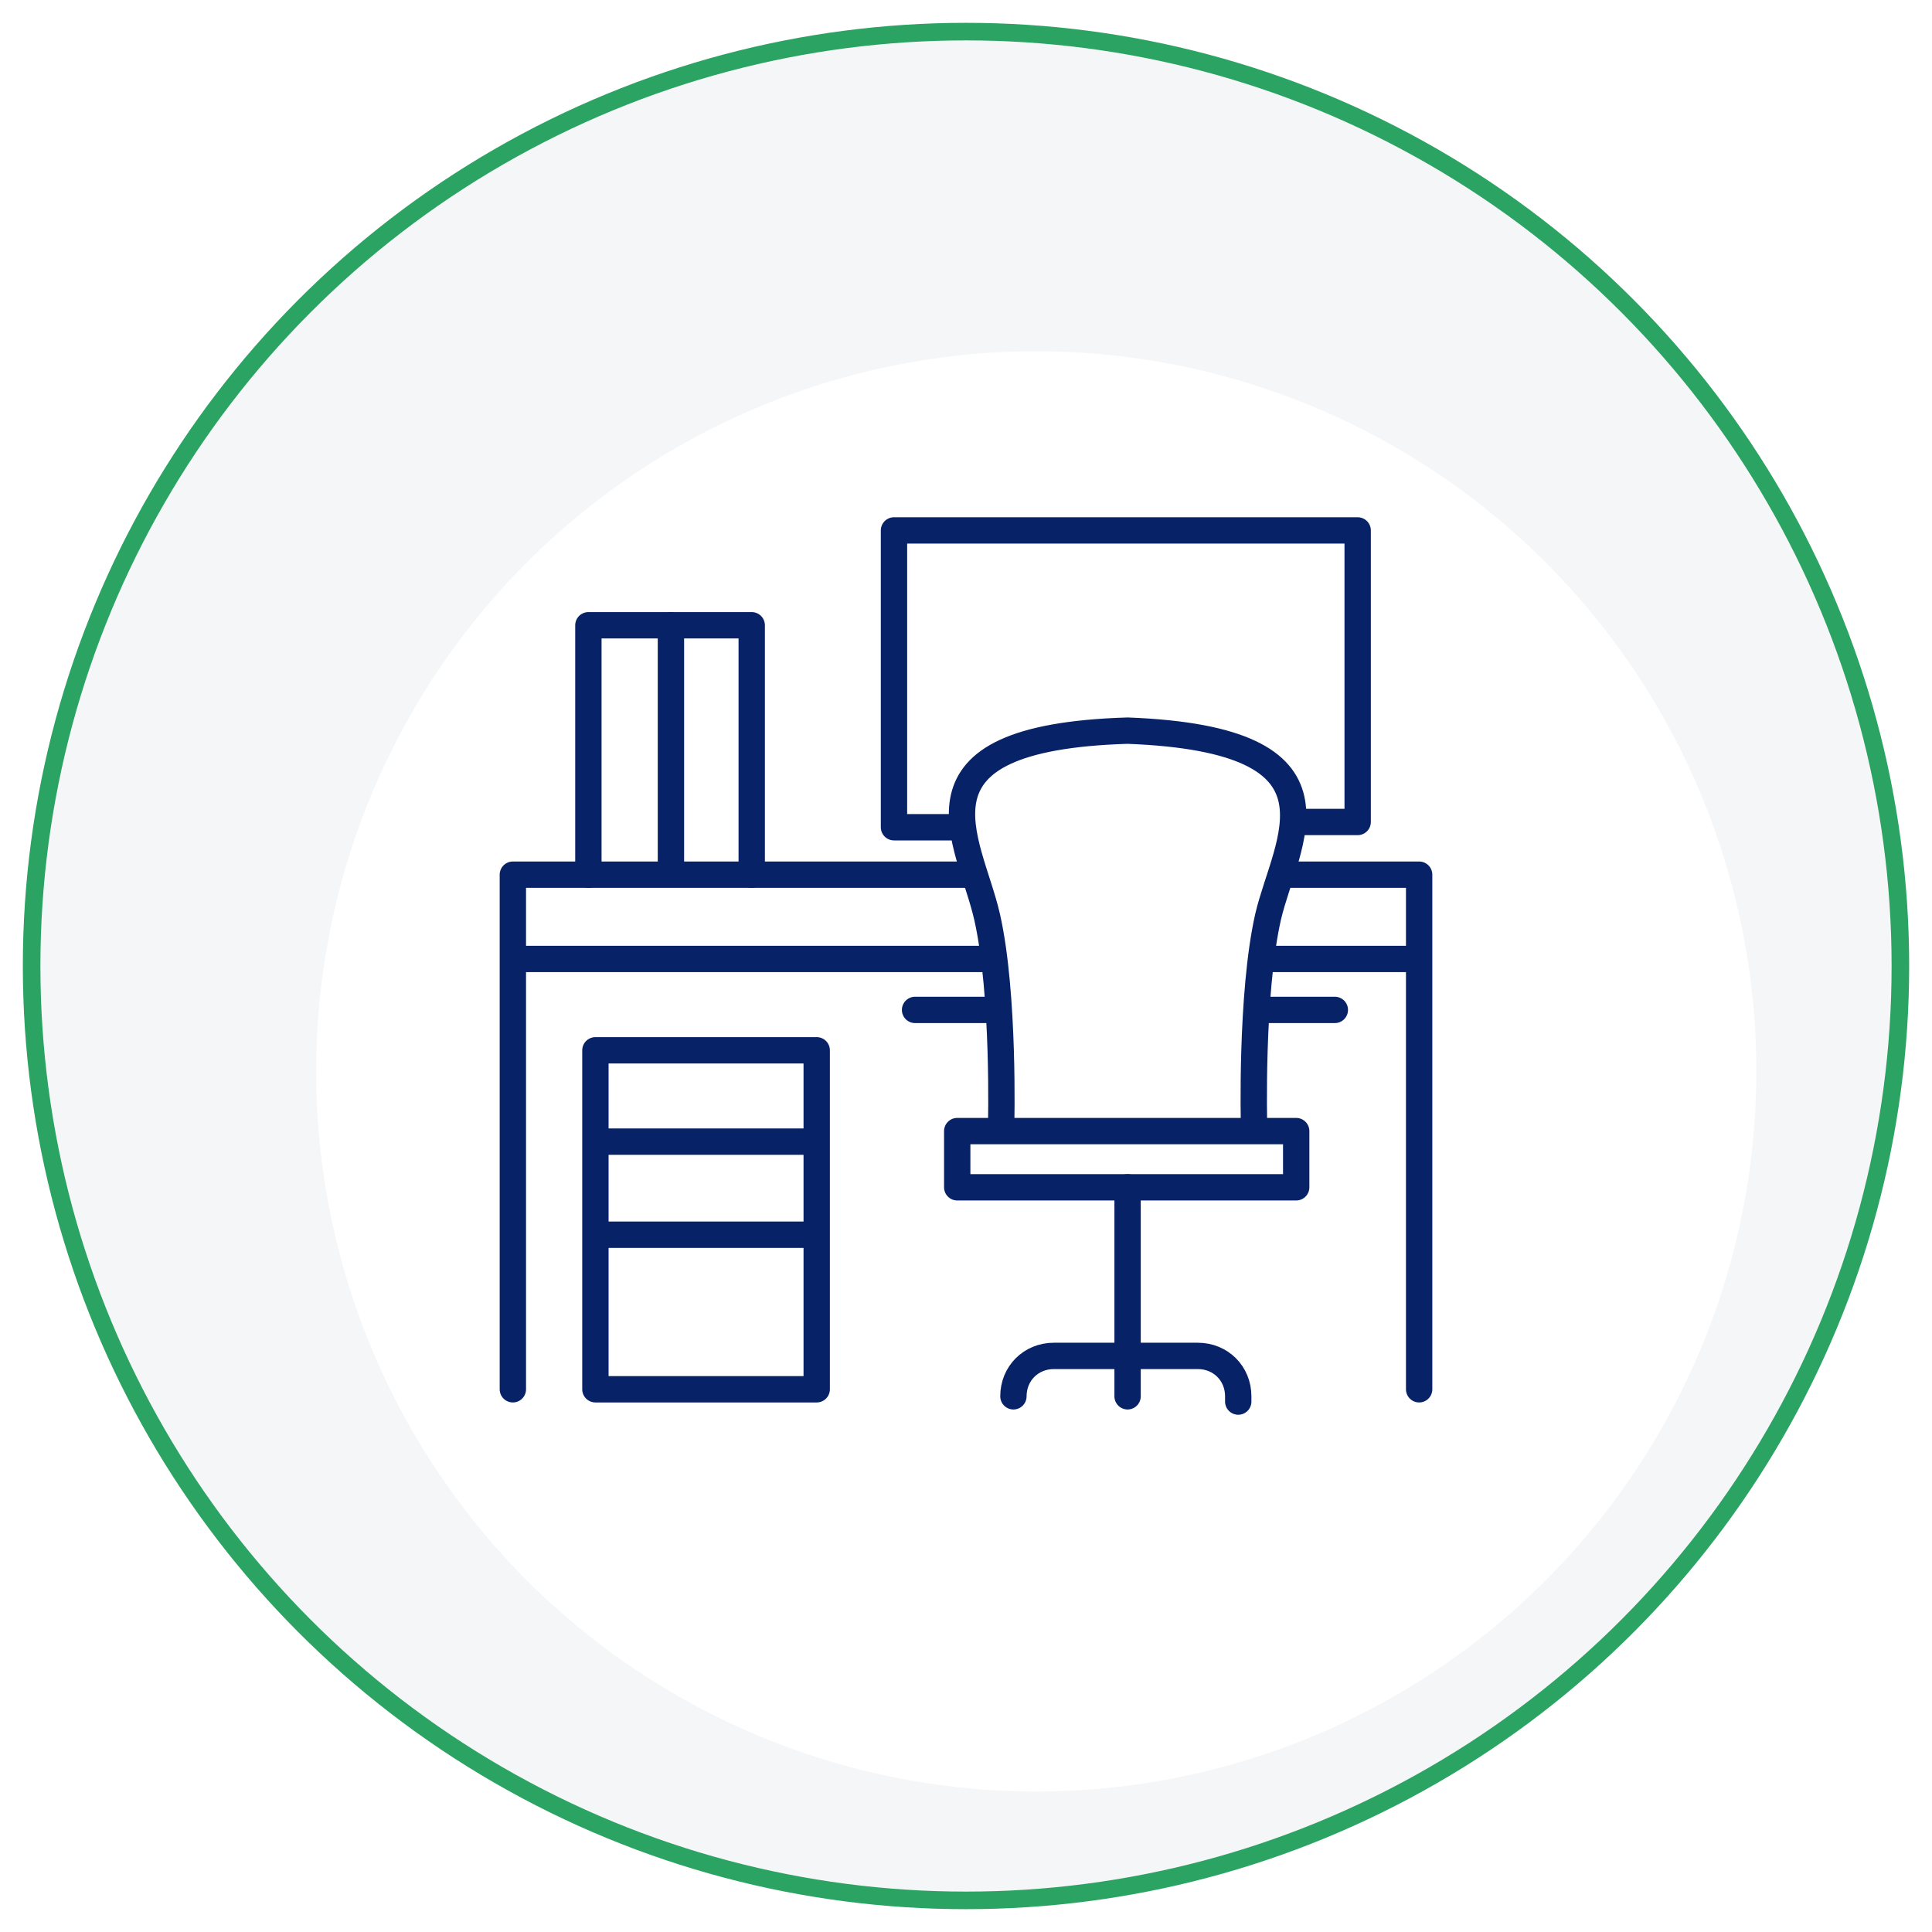 <?xml version="1.0" encoding="UTF-8"?>
<svg id="Layer_1" xmlns="http://www.w3.org/2000/svg" version="1.1" xmlns:xlink="http://www.w3.org/1999/xlink" viewBox="0 0 110 110">
  <!-- Generator: Adobe Illustrator 29.1.0, SVG Export Plug-In . SVG Version: 2.1.0 Build 142)  -->
  <defs>
    <style>
      .st0 {
        fill: #fff;
        filter: url(#drop-shadow-1);
      }

      .st1 {
        fill: #f5f6f8;
        stroke: #2ba362;
        stroke-miterlimit: 10;
      }

      .st2 {
        fill: none;
        stroke: #072267;
        stroke-linecap: round;
        stroke-linejoin: round;
        stroke-width: 1.5px;
      }
    </style>
    <filter id="drop-shadow-1" x="3" y="4.8" width="112.1" height="112.3" filterUnits="userSpaceOnUse">
      <feOffset dx="4" dy="6"/>
      <feGaussianBlur result="blur" stdDeviation="5"/>
      <feFlood flood-color="#000" flood-opacity="0"/>
      <feComposite in2="blur" operator="in"/>
      <feComposite in="SourceGraphic"/>
    </filter>
  </defs>
  <g>
    <circle class="st1" cx="55" cy="55" r="53.2"/>
    <circle class="st0" cx="55" cy="55" r="41"/>
  </g>
  <g>
    <polyline class="st2" points="80.8 79.1 80.8 49.8 73.1 49.8"/>
    <polyline class="st2" points="29.2 79.1 29.2 49.8 55.3 49.8"/>
    <line class="st2" x1="29.5" y1="54.6" x2="56.4" y2="54.6"/>
    <line class="st2" x1="80.6" y1="54.6" x2="72" y2="54.6"/>
    <rect class="st2" x="33.9" y="59.8" width="12.6" height="19.3"/>
    <line class="st2" x1="34.1" y1="65" x2="46.2" y2="65"/>
    <line class="st2" x1="34.1" y1="70.3" x2="46.2" y2="70.3"/>
    <polyline class="st2" points="33.5 49.8 33.5 35.6 42.8 35.6 42.8 49.8"/>
    <line class="st2" x1="38.2" y1="49.4" x2="38.2" y2="35.6"/>
    <polyline class="st2" points="54.7 47.1 50.9 47.1 50.9 30.2 77.3 30.2 77.3 46.8 73.7 46.8"/>
    <g>
      <line class="st2" x1="56.6" y1="57.5" x2="52.1" y2="57.5"/>
      <line class="st2" x1="71.8" y1="57.5" x2="76" y2="57.5"/>
    </g>
    <polygon class="st2" points="73.8 64.4 54.5 64.4 54.5 67.6 64.2 67.6 73.8 67.6 73.8 64.4"/>
    <line class="st2" x1="64.2" y1="79.5" x2="64.2" y2="67.6"/>
    <path class="st2" d="M57.7,79.5h0c0-1.3,1-2.3,2.3-2.3h8.2c1.3,0,2.3,1,2.3,2.3v.3"/>
    <path class="st2" d="M71.4,64.1s-.2-7.5.8-11.9c1-4.3,5.2-10.1-8-10.6h0c-13.2.4-9,6.2-8,10.6s.8,11.9.8,11.9"/>
  </g>
</svg>
